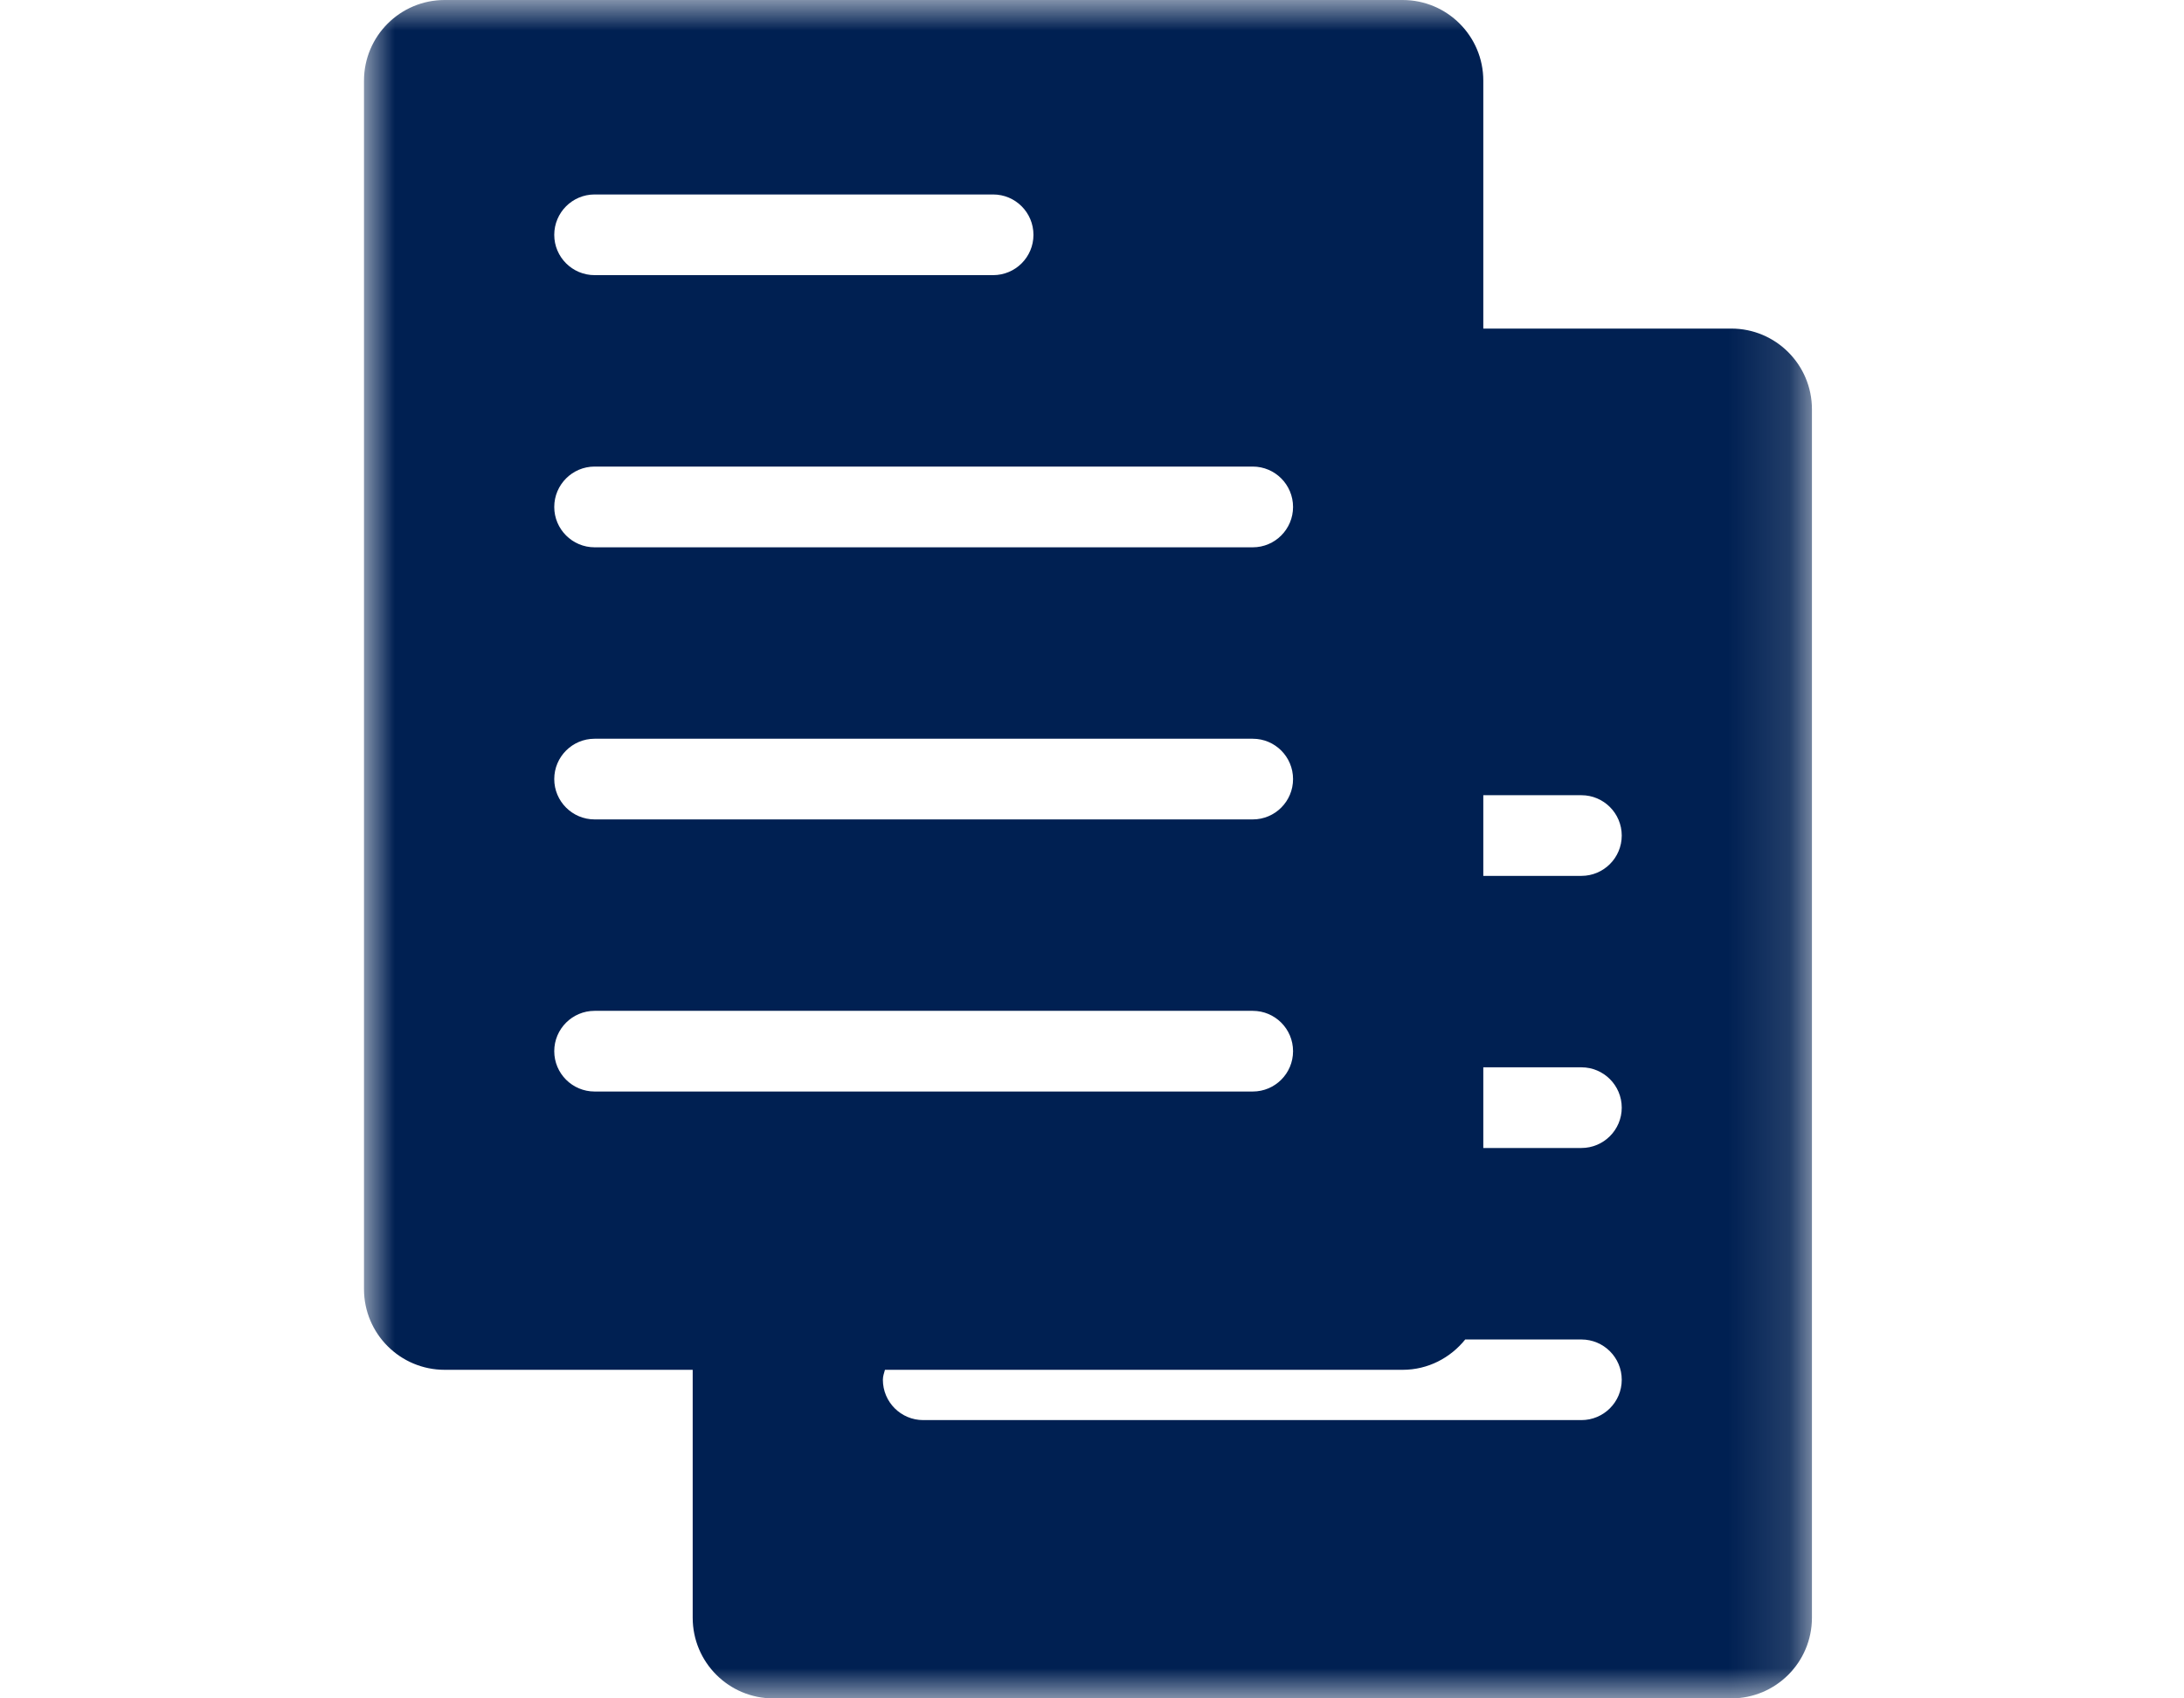                                 <svg width="36" height="28" viewBox="0 0 36 28" fill="none" xmlns="http://www.w3.org/2000/svg">
                                    <rect width="36" height="28" fill="none"/>
                                    <mask id="mask0_220_194ly3ixrn5uoo6j5wylb3lkjgud6a9hp" style="mask-type:alpha" maskUnits="userSpaceOnUse" x="6" y="0" width="24" height="28">
                                        <path fill-rule="evenodd" clip-rule="evenodd" d="M6 0H29.867V28H6V0Z" fill="white"/>
                                    </mask>
                                    <g mask="url(#mask0_220_194ly3ixrn5uoo6j5wylb3lkjgud6a9hp)">
                                        <path fill-rule="evenodd" clip-rule="evenodd" d="M26.067 14.44H24.45V13.11H26.067C26.434 13.11 26.732 13.408 26.732 13.775C26.732 14.142 26.434 14.44 26.067 14.44M26.067 18.926H24.45V17.596H26.067C26.434 17.596 26.732 17.894 26.732 18.261C26.732 18.628 26.434 18.926 26.067 18.926M26.067 23.412H15.218C14.851 23.412 14.553 23.115 14.553 22.747C14.553 22.689 14.572 22.637 14.587 22.583H23.12C23.539 22.583 23.908 22.386 24.152 22.083H26.067C26.434 22.083 26.732 22.38 26.732 22.747C26.732 23.115 26.434 23.412 26.067 23.412M9.136 17.33C9.136 16.963 9.434 16.665 9.801 16.665H20.65C21.017 16.665 21.314 16.963 21.314 17.33C21.314 17.697 21.017 17.995 20.65 17.995H9.801C9.434 17.995 9.136 17.697 9.136 17.33M9.801 12.179H20.65C21.017 12.179 21.314 12.477 21.314 12.844C21.314 13.211 21.017 13.509 20.65 13.509H9.801C9.434 13.509 9.136 13.211 9.136 12.844C9.136 12.477 9.434 12.179 9.801 12.179M9.801 7.692H20.65C21.017 7.692 21.314 7.991 21.314 8.358C21.314 8.724 21.017 9.023 20.65 9.023H9.801C9.434 9.023 9.136 8.724 9.136 8.358C9.136 7.991 9.434 7.692 9.801 7.692M9.801 3.206H16.37C16.738 3.206 17.035 3.504 17.035 3.872C17.035 4.238 16.738 4.536 16.37 4.536H9.801C9.434 4.536 9.136 4.238 9.136 3.872C9.136 3.504 9.434 3.206 9.801 3.206M28.538 5.417H24.45V1.33C24.45 0.595 23.855 0 23.12 0H7.33C6.596 0 6 0.595 6 1.33V21.253C6 21.988 6.596 22.583 7.33 22.583H11.418V26.67C11.418 27.405 12.013 28 12.747 28H28.538C29.272 28 29.867 27.405 29.867 26.67V6.747C29.867 6.013 29.272 5.417 28.538 5.417" fill="#002052"/>
                                    </g>
                                </svg>